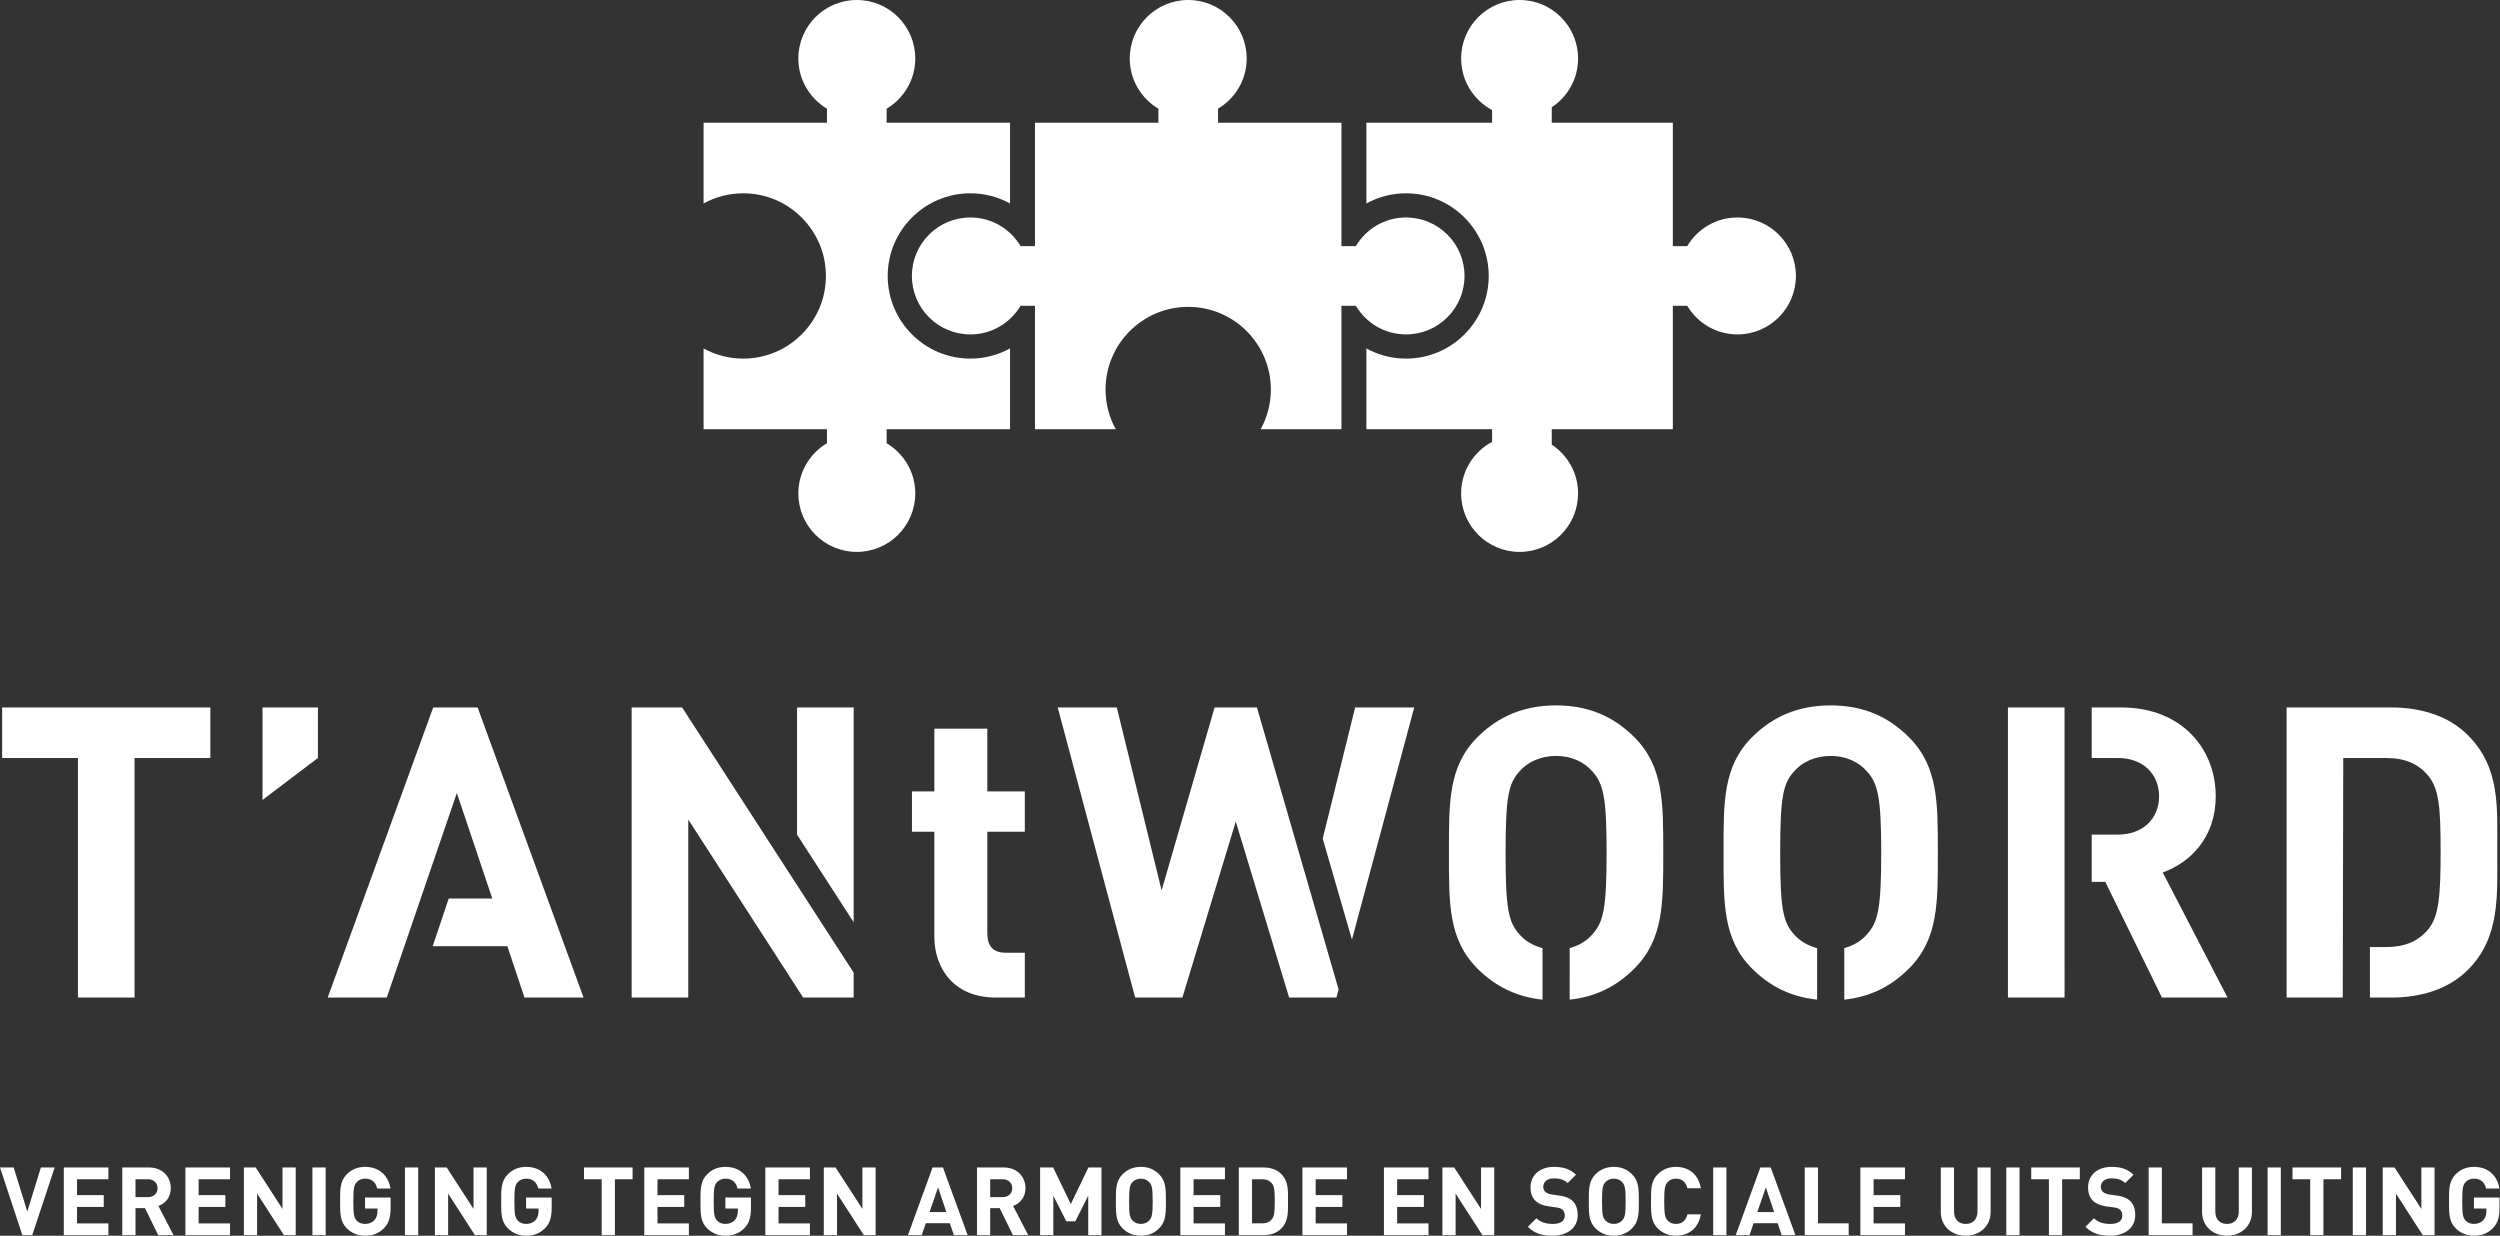 <?xml version="1.0" encoding="UTF-8" standalone="no"?><!DOCTYPE svg PUBLIC "-//W3C//DTD SVG 1.1//EN" "http://www.w3.org/Graphics/SVG/1.1/DTD/svg11.dtd"><svg width="100%" height="100%" viewBox="0 0 1667 824" version="1.1" xmlns="http://www.w3.org/2000/svg" xmlns:xlink="http://www.w3.org/1999/xlink" xml:space="preserve" xmlns:serif="http://www.serif.com/" style="fill-rule:evenodd;clip-rule:evenodd;stroke-linejoin:round;stroke-miterlimit:2;"><rect x="0" y="0" width="1667" height="824" fill="#333333" stroke="none"/><path d="M21.497,823.605l-6.595,0l-14.902,-45.15l9.13,-0l9.068,29.423l9.071,-29.423l9.193,-0l-14.965,45.15Zm21.045,0l-0,-45.15l29.74,-0l0,7.863l-20.925,0l0,10.588l17.818,-0l0,7.865l-17.818,0l0,10.971l20.925,-0l0,7.863l-29.74,0Zm62.962,0l-8.815,-18.009l-6.342,-0l0,18.009l-8.815,0l-0,-45.15l17.695,-0c9.193,-0 14.647,6.276 14.647,13.824c-0,6.342 -3.868,10.274 -8.244,11.859l10.084,19.467l-10.21,0Zm-6.849,-37.287l-8.308,0l0,11.923l8.308,-0c3.868,-0 6.405,-2.474 6.405,-5.962c0,-3.489 -2.537,-5.961 -6.405,-5.961Zm24.975,37.287l-0,-45.15l29.742,-0l0,7.863l-20.927,0l0,10.588l17.818,-0l0,7.865l-17.818,0l0,10.971l20.927,-0l0,7.863l-29.742,0Zm65.689,0l-17.884,-27.713l0,27.713l-8.815,0l-0,-45.15l7.865,-0l17.882,27.647l-0,-27.647l8.815,-0l0,45.15l-7.863,0Zm27.83,-45.151l-0,45.15l-8.816,0l0,-45.15l8.816,0Zm38.994,40.395c-3.615,3.742 -7.927,5.136 -12.747,5.136c-4.945,0 -9.004,-1.777 -12.175,-4.945c-4.565,-4.565 -4.44,-10.212 -4.44,-18.011c0,-7.798 -0.125,-13.445 4.44,-18.009c3.171,-3.171 7.102,-4.946 12.175,-4.946c10.462,0 15.79,6.848 16.995,14.458l-8.877,0c-1.015,-4.248 -3.615,-6.597 -8.118,-6.597c-2.41,0 -4.376,0.952 -5.642,2.413c-1.713,1.902 -2.157,3.993 -2.157,12.681c-0,8.69 0.444,10.845 2.157,12.747c1.266,1.458 3.232,2.346 5.642,2.346c2.665,-0 4.82,-0.952 6.278,-2.538c1.46,-1.649 2.03,-3.676 2.03,-6.022l-0,-1.713l-8.308,-0l0,-7.356l17.059,0l0,6.595c0,6.533 -1.141,10.464 -4.312,13.761Zm22.692,-40.395l-0,45.15l-8.816,0l0,-45.15l8.816,0Zm37.855,45.151l-17.883,-27.713l-0,27.713l-8.816,0l0,-45.15l7.866,-0l17.881,27.647l0,-27.647l8.816,-0l-0,45.15l-7.864,0Zm46.853,-4.756c-3.615,3.742 -7.927,5.136 -12.747,5.136c-4.946,0 -9.005,-1.777 -12.176,-4.945c-4.565,-4.565 -4.439,-10.212 -4.439,-18.011c-0,-7.798 -0.126,-13.445 4.439,-18.009c3.171,-3.171 7.103,-4.946 12.176,-4.946c10.462,0 15.79,6.848 16.995,14.458l-8.877,0c-1.016,-4.248 -3.617,-6.597 -8.118,-6.597c-2.41,0 -4.376,0.952 -5.645,2.413c-1.711,1.902 -2.155,3.993 -2.155,12.681c0,8.69 0.444,10.845 2.155,12.747c1.269,1.458 3.235,2.346 5.645,2.346c2.665,-0 4.82,-0.952 6.277,-2.538c1.461,-1.649 2.03,-3.676 2.03,-6.022l0,-1.713l-8.307,-0l-0,-7.356l17.059,0l-0,6.595c-0,6.533 -1.142,10.464 -4.312,13.761Zm46.469,-32.531l-0,37.287l-8.813,0l-0,-37.287l-11.797,0l-0,-7.863l32.405,-0l-0,7.863l-11.795,0Zm19.587,37.287l0,-45.15l29.74,-0l0,7.863l-20.924,0l-0,10.588l17.817,-0l0,7.865l-17.817,0l-0,10.971l20.924,-0l0,7.863l-29.74,0Zm66.831,-4.756c-3.615,3.742 -7.927,5.136 -12.747,5.136c-4.946,0 -9.005,-1.777 -12.176,-4.945c-4.565,-4.565 -4.439,-10.212 -4.439,-18.011c-0,-7.798 -0.126,-13.445 4.439,-18.009c3.171,-3.171 7.103,-4.946 12.176,-4.946c10.462,0 15.79,6.848 16.995,14.458l-8.877,0c-1.016,-4.248 -3.615,-6.597 -8.118,-6.597c-2.41,0 -4.376,0.952 -5.643,2.413c-1.713,1.902 -2.157,3.993 -2.157,12.681c0,8.69 0.444,10.845 2.157,12.747c1.267,1.458 3.233,2.346 5.643,2.346c2.665,-0 4.82,-0.952 6.278,-2.538c1.46,-1.649 2.029,-3.676 2.029,-6.022l0,-1.713l-8.307,-0l-0,-7.356l17.059,0l-0,6.595c-0,6.533 -1.141,10.464 -4.312,13.761Zm13.877,4.756l0,-45.15l29.742,-0l0,7.863l-20.927,0l0,10.588l17.818,-0l0,7.865l-17.818,0l0,10.971l20.927,-0l0,7.863l-29.742,0Zm65.689,0l-17.884,-27.713l0,27.713l-8.815,0l-0,-45.15l7.865,-0l17.882,27.647l-0,-27.647l8.815,-0l0,45.15l-7.863,0Zm60.038,0.001l-2.663,-7.991l-16.043,0l-2.727,7.991l-9.195,0l16.423,-45.152l6.914,-0l16.487,45.152l-9.196,0Zm-10.526,-31.836l-5.708,16.426l11.225,0l-5.517,-16.426Zm49.899,31.835l-8.815,-18.009l-6.342,-0l0,18.009l-8.815,0l-0,-45.15l17.694,-0c9.194,-0 14.647,6.276 14.647,13.824c0,6.342 -3.868,10.274 -8.243,11.859l10.084,19.467l-10.21,0Zm-6.849,-37.287l-8.308,0l0,11.923l8.308,-0c3.867,-0 6.405,-2.474 6.405,-5.962c0,-3.489 -2.538,-5.961 -6.405,-5.961Zm57.063,37.287l-0,-26.317l-8.624,17.121l-5.962,0l-8.687,-17.121l-0,26.317l-8.816,0l0,-45.15l8.688,-0l11.795,24.412l11.733,-24.412l8.688,-0l0,45.15l-8.815,0Zm47.294,-4.565c-3.171,3.168 -7.039,4.945 -12.175,4.945c-5.137,0 -9.069,-1.777 -12.24,-4.945c-4.564,-4.565 -4.437,-10.212 -4.437,-18.009c0,-7.8 -0.127,-13.447 4.437,-18.011c3.171,-3.171 7.103,-4.946 12.24,-4.946c5.136,0 9.004,1.775 12.175,4.946c4.567,4.564 4.503,10.211 4.503,18.011c0,7.797 0.064,13.444 -4.503,18.009Zm-6.531,-30.692c-1.269,-1.461 -3.234,-2.413 -5.644,-2.413c-2.41,0 -4.438,0.952 -5.707,2.413c-1.713,1.902 -2.157,3.993 -2.157,12.683c0,8.688 0.444,10.779 2.157,12.681c1.269,1.458 3.297,2.41 5.707,2.41c2.41,-0 4.375,-0.952 5.644,-2.41c1.711,-1.902 2.219,-3.993 2.219,-12.681c-0,-8.69 -0.508,-10.781 -2.219,-12.683Zm20.663,35.257l0,-45.15l29.743,-0l-0,7.863l-20.927,0l-0,10.588l17.817,-0l0,7.865l-17.817,0l-0,10.971l20.927,-0l-0,7.863l-29.743,0Zm67.211,-4.311c-2.981,2.98 -7.228,4.31 -11.922,4.31l-16.299,0l0,-45.15l16.299,-0c4.694,-0 8.941,1.332 11.922,4.312c5.073,5.073 4.567,11.287 4.567,18.073c0,6.786 0.506,13.38 -4.567,18.455Zm-6.15,-30.186c-1.522,-1.839 -3.551,-2.791 -6.597,-2.791l-6.658,0l-0,29.424l6.658,-0c3.046,-0 5.075,-0.95 6.597,-2.788c1.649,-2.03 1.902,-5.265 1.902,-12.114c-0,-6.848 -0.253,-9.702 -1.902,-11.731Zm20.346,34.497l0,-45.15l29.74,-0l0,7.863l-20.924,0l-0,10.588l17.817,-0l0,7.865l-17.817,0l-0,10.971l20.924,-0l0,7.863l-29.74,0Zm54.333,0l0,-45.15l29.742,-0l0,7.863l-20.927,0l0,10.588l17.818,-0l0,7.865l-17.818,0l0,10.971l20.927,-0l0,7.863l-29.742,0Zm65.69,0l-17.884,-27.713l0,27.713l-8.815,0l0,-45.15l7.866,-0l17.881,27.647l0,-27.647l8.813,-0l0,45.15l-7.861,0Zm46.785,0.38c-6.847,0 -12.048,-1.458 -16.487,-5.961l5.708,-5.708c2.854,2.854 6.72,3.806 10.907,3.806c5.2,-0 7.988,-1.966 7.988,-5.579c0,-1.587 -0.444,-2.918 -1.394,-3.806c-0.888,-0.825 -1.904,-1.269 -3.995,-1.585l-5.454,-0.761c-3.867,-0.572 -6.722,-1.777 -8.751,-3.741c-2.155,-2.157 -3.233,-5.075 -3.233,-8.879c0,-8.052 5.962,-13.697 15.725,-13.697c6.216,0 10.717,1.522 14.587,5.264l-5.581,5.515c-2.854,-2.726 -6.28,-3.107 -9.259,-3.107c-4.693,0 -6.975,2.602 -6.975,5.709c-0,1.141 0.38,2.344 1.33,3.234c0.891,0.825 2.349,1.52 4.187,1.775l5.326,0.76c4.12,0.572 6.722,1.711 8.624,3.488c2.41,2.282 3.487,5.581 3.487,9.576c0,8.752 -7.291,13.697 -16.74,13.697Zm53.006,-4.945c-3.173,3.168 -7.038,4.945 -12.175,4.945c-5.137,0 -9.068,-1.777 -12.241,-4.945c-4.565,-4.565 -4.438,-10.212 -4.438,-18.009c0,-7.8 -0.127,-13.447 4.438,-18.011c3.173,-3.171 7.104,-4.946 12.241,-4.946c5.137,0 9.002,1.775 12.175,4.946c4.565,4.564 4.504,10.211 4.504,18.011c-0,7.797 0.061,13.444 -4.504,18.009Zm-6.533,-30.692c-1.268,-1.461 -3.234,-2.413 -5.642,-2.413c-2.41,0 -4.44,0.952 -5.708,2.413c-1.711,1.902 -2.158,3.993 -2.158,12.683c0,8.688 0.447,10.779 2.158,12.681c1.268,1.458 3.298,2.41 5.708,2.41c2.408,-0 4.374,-0.952 5.642,-2.41c1.711,-1.902 2.221,-3.993 2.221,-12.681c0,-8.69 -0.51,-10.781 -2.221,-12.683Zm35.756,35.637c-4.945,0 -9.004,-1.777 -12.175,-4.945c-4.565,-4.565 -4.44,-10.212 -4.44,-18.009c0,-7.8 -0.125,-13.447 4.44,-18.011c3.171,-3.171 7.23,-4.946 12.175,-4.946c8.435,0 15.03,4.82 16.615,14.267l-8.94,-0c-0.889,-3.613 -3.171,-6.406 -7.611,-6.406c-2.408,0 -4.376,0.891 -5.642,2.349c-1.713,1.902 -2.221,4.057 -2.221,12.747c-0,8.688 0.508,10.843 2.221,12.745c1.266,1.46 3.234,2.346 5.642,2.346c4.44,-0 6.722,-2.791 7.611,-6.403l8.94,-0c-1.585,9.448 -8.243,14.266 -16.615,14.266Zm33.666,-45.531l0,45.15l-8.815,0l-0,-45.15l8.815,0Zm36.839,45.152l-2.663,-7.991l-16.046,0l-2.726,7.991l-9.196,0l16.426,-45.152l6.913,-0l16.488,45.152l-9.196,0Zm-10.526,-31.836l-5.709,16.426l11.226,0l-5.517,-16.426Zm25.925,31.835l-0,-45.15l8.815,-0l0,37.287l20.483,-0l-0,7.863l-29.298,0Zm37.089,0l0,-45.15l29.74,-0l0,7.863l-20.924,0l-0,10.588l17.817,-0l0,7.865l-17.817,0l-0,10.971l20.924,-0l0,7.863l-29.74,0Zm70.251,0.38c-9.259,0 -16.615,-6.275 -16.615,-15.854l0,-29.676l8.814,-0l-0,29.359c-0,5.201 3.045,8.308 7.801,8.308c4.757,-0 7.864,-3.107 7.864,-8.308l-0,-29.359l8.751,-0l0,29.676c0,9.579 -7.357,15.854 -16.615,15.854Zm35.883,-45.531l-0,45.15l-8.815,0l-0,-45.15l8.815,0Zm28.405,7.864l0,37.287l-8.815,0l0,-37.287l-11.795,0l0,-7.863l32.405,-0l0,7.863l-11.795,0Zm32.015,37.667c-6.847,0 -12.047,-1.458 -16.487,-5.961l5.708,-5.708c2.855,2.854 6.72,3.806 10.907,3.806c5.2,-0 7.989,-1.966 7.989,-5.579c-0,-1.587 -0.445,-2.918 -1.394,-3.806c-0.889,-0.825 -1.905,-1.269 -3.996,-1.585l-5.453,-0.761c-3.868,-0.572 -6.722,-1.777 -8.752,-3.741c-2.155,-2.157 -3.232,-5.075 -3.232,-8.879c-0,-8.052 5.961,-13.697 15.724,-13.697c6.217,0 10.718,1.522 14.588,5.264l-5.581,5.515c-2.854,-2.726 -6.28,-3.107 -9.26,-3.107c-4.692,0 -6.975,2.602 -6.975,5.709c0,1.141 0.381,2.344 1.331,3.234c0.89,0.825 2.348,1.52 4.186,1.775l5.326,0.76c4.121,0.572 6.722,1.711 8.624,3.488c2.41,2.282 3.488,5.581 3.488,9.576c-0,8.752 -7.292,13.697 -16.741,13.697Zm25.675,-0.38l-0,-45.15l8.815,-0l-0,37.287l20.481,-0l-0,7.863l-29.296,0Zm52.245,0.38c-9.257,0 -16.615,-6.275 -16.615,-15.854l0,-29.676l8.816,-0l-0,29.359c-0,5.201 3.043,8.308 7.799,8.308c4.756,-0 7.863,-3.107 7.863,-8.308l0,-29.359l8.752,-0l0,29.676c0,9.579 -7.355,15.854 -16.615,15.854Zm35.884,-45.531l-0,45.15l-8.816,0l0,-45.15l8.816,0Zm28.404,7.864l0,37.287l-8.813,0l-0,-37.287l-11.795,0l-0,-7.863l32.403,-0l0,7.863l-11.795,0Zm28.402,-7.864l0,45.15l-8.815,0l0,-45.15l8.815,0Zm37.853,45.151l-17.884,-27.713l0,27.713l-8.815,0l0,-45.15l7.866,-0l17.881,27.647l0,-27.647l8.815,-0l0,45.15l-7.863,0Zm46.854,-4.756c-3.615,3.742 -7.925,5.136 -12.747,5.136c-4.946,0 -9.005,-1.777 -12.176,-4.945c-4.565,-4.565 -4.439,-10.212 -4.439,-18.011c-0,-7.798 -0.126,-13.445 4.439,-18.009c3.171,-3.171 7.103,-4.946 12.176,-4.946c10.464,0 15.792,6.848 16.997,14.458l-8.879,0c-1.014,-4.248 -3.615,-6.597 -8.118,-6.597c-2.41,0 -4.374,0.952 -5.643,2.413c-1.713,1.902 -2.157,3.993 -2.157,12.681c0,8.69 0.444,10.845 2.157,12.747c1.269,1.458 3.233,2.346 5.643,2.346c2.665,-0 4.822,-0.952 6.28,-2.538c1.457,-1.649 2.027,-3.676 2.027,-6.022l0,-1.713l-8.307,-0l-0,-7.356l17.059,0l-0,6.595c-0,6.533 -1.142,10.464 -4.312,13.761Z" style="fill:#fff;"/><path d="M942.998,471.743l-39.391,0l-21.622,87.462l19.491,67.324l41.522,-154.786Zm-104.861,0l-28.254,0l-35.317,121.98l-29.883,-121.98l-39.394,0l51.62,193.427l31.512,0l35.59,-117.358l35.585,117.358l31.514,0l1.456,-5.429l-54.429,-187.998Zm-268.905,0l-37.76,0l0,84.821l37.76,58.385l0,-143.206Zm-114.372,0l-33.685,0l0,193.427l37.76,0l-0,-118.714l76.612,118.714l33.685,0l0,-16.597l-114.372,-176.83Zm-136.378,0l-29.611,0l-70.363,193.427l39.394,0l46.727,-136.378l23.636,70.365l-29.065,-0l-10.676,31.783l49.79,-0l11.41,34.23l39.391,0l-70.633,-193.427Zm1123.64,110.027c18.748,-6.792 35.319,-23.634 35.319,-50.801c-0,-32.329 -23.364,-59.226 -62.755,-59.226l-19.937,0l-0,33.69l17.49,-0c16.573,-0 27.44,10.594 27.44,25.536c-0,14.941 -10.867,25.536 -27.44,25.536l-17.49,-0l-0,31.514l9.07,0l37.76,77.151l43.738,0l-43.195,-83.4Zm-65.484,-110.027l-37.746,0l-0,193.427l37.76,0l-0.014,-193.427Zm-84.48,96.961c0,-33.417 0.273,-57.592 -19.286,-77.151c-13.585,-13.585 -30.154,-21.191 -52.16,-21.191c-22.005,0 -38.849,7.606 -52.431,21.191c-19.559,19.559 -19.016,43.734 -19.016,77.151c-0,33.415 -0.543,57.594 19.016,77.153c11.65,11.65 25.725,18.867 43.373,20.694l0.002,-34.349c-6.319,-1.616 -11.645,-4.851 -15.394,-9.163c-7.336,-8.149 -9.238,-17.116 -9.238,-54.335c0,-37.219 1.902,-46.181 9.238,-54.331c5.431,-6.249 14.126,-10.326 24.45,-10.326c10.321,0 18.743,4.077 24.179,10.326c7.333,8.15 9.506,17.112 9.506,54.331c-0,37.219 -2.173,46.186 -9.506,54.335c-3.738,4.297 -8.915,7.525 -15.124,9.148l-0,34.364c17.584,-1.832 31.457,-9.046 43.105,-20.694c19.559,-19.559 19.286,-43.738 19.286,-77.153m-183.107,0c0,-33.417 0.27,-57.592 -19.289,-77.151c-13.585,-13.585 -30.156,-21.191 -52.16,-21.191c-22.005,0 -38.848,7.606 -52.431,21.191c-19.561,19.559 -19.016,43.734 -19.016,77.151c-0,33.415 -0.545,57.594 19.016,77.153c11.652,11.65 25.727,18.867 43.374,20.694l0.002,-34.349c-6.32,-1.616 -11.648,-4.851 -15.397,-9.163c-7.336,-8.149 -9.235,-17.116 -9.235,-54.335c-0,-37.219 1.899,-46.181 9.235,-54.331c5.434,-6.249 14.128,-10.326 24.452,-10.326c10.324,0 18.746,4.077 24.179,10.326c7.331,8.15 9.508,17.112 9.508,54.331c0,37.219 -2.177,46.186 -9.508,54.335c-3.738,4.297 -8.914,7.525 -15.122,9.148l-0.002,34.364c17.585,-1.832 31.455,-9.046 43.105,-20.694c19.559,-19.559 19.289,-43.738 19.289,-77.153m536.553,-78.488c-12.764,-12.764 -30.969,-18.473 -51.069,-18.473l-69.818,0l0,193.427l37.423,0l0.337,-159.737l28.524,-0c13.04,-0 21.732,4.072 28.254,11.953c7.063,8.692 8.149,20.92 8.149,50.256c0,29.34 -1.086,43.193 -8.149,51.888c-6.522,7.878 -15.214,11.955 -28.254,11.955l-10.746,0l0,33.685l14.28,0c20.1,0 38.305,-5.704 51.069,-18.475c21.734,-21.732 19.562,-49.983 19.562,-79.053c-0,-29.067 2.172,-55.692 -19.562,-77.426m-981.553,174.954c-28.797,0 -41.022,-20.375 -41.022,-40.475l-0,-70.09l-14.942,-0l-0,-26.895l14.942,-0l-0,-41.839l35.316,0l0,41.839l24.995,-0l0,26.895l-24.995,-0l0,67.913c0,8.149 3.802,12.769 12.224,12.769l12.771,0l0,29.883l-19.289,0Zm-489.013,-131.756l0,-61.666l36.944,-0l0,33.685l-36.944,27.981Zm-85.311,-27.981l0,159.737l-37.759,0l-0,-159.737l-50.531,-0l-0,-33.685l138.821,-0l0,33.685l-50.531,-0Z" style="fill:#fff;fill-rule:nonzero;"/><path d="M591.921,184.005c0,30.391 24.727,55.117 55.118,55.117c9.581,0 18.594,-2.467 26.453,-6.785l-0,53.838l-82.283,-0l-0,9.356c11.421,6.799 19.097,19.232 19.097,33.489c0,21.532 -17.455,38.987 -38.987,38.987c-21.529,0 -38.984,-17.455 -38.984,-38.987c0,-14.257 7.676,-26.69 19.098,-33.489l-0,-9.356l-82.284,-0l0,-53.838c7.859,4.318 16.873,6.785 26.453,6.785c30.394,0 55.118,-24.726 55.118,-55.117c0,-30.394 -24.724,-55.118 -55.118,-55.118c-9.58,-0 -18.594,2.465 -26.453,6.783l0,-53.835l82.284,-0l-0,-9.359c-11.422,-6.799 -19.098,-19.232 -19.098,-33.489c0,-21.532 17.455,-38.987 38.984,-38.987c21.532,0 38.987,17.455 38.987,38.987c0,14.257 -7.676,26.69 -19.097,33.489l-0,9.359l82.283,-0l-0,53.835c-7.859,-4.318 -16.872,-6.783 -26.453,-6.783c-30.391,-0 -55.118,24.724 -55.118,55.118Zm345.633,38.985c-14.255,0 -26.69,-7.676 -33.487,-19.1l-9.6,0l-0,82.284l-53.836,-0c4.316,-7.857 6.784,-16.87 6.784,-26.451c-0,-30.393 -24.727,-55.118 -55.118,-55.118c-30.394,0 -55.118,24.725 -55.118,55.118c-0,9.581 2.467,18.594 6.784,26.451l-53.836,-0l-0,-82.284l-9.601,0c-6.797,11.424 -19.229,19.1 -33.487,19.1c-21.532,0 -38.987,-17.455 -38.987,-38.986c0,-21.532 17.455,-38.985 38.987,-38.985c14.258,0 26.69,7.676 33.489,19.098l9.599,-0l-0,-82.284l82.283,0l-0,-9.358c-11.421,-6.797 -19.1,-19.23 -19.1,-33.487c0,-21.532 17.455,-38.987 38.987,-38.987c21.531,0 38.986,17.455 38.986,38.987c0,14.255 -7.678,26.688 -19.099,33.487l-0,9.358l82.283,0l-0,82.284l9.6,-0c6.797,-11.422 19.232,-19.098 33.487,-19.098c21.532,0 38.985,17.453 38.985,38.985c-0,21.531 -17.453,38.986 -38.985,38.986Zm220.976,-77.972c21.531,-0 38.984,17.453 38.984,38.984c0,21.532 -17.453,38.987 -38.984,38.987c-14.256,0 -26.691,-7.676 -33.487,-19.097l-9.601,-0l0,82.283l-80.742,-0l0,10.293c10.571,6.973 17.559,18.941 17.559,32.552c-0,21.532 -17.455,38.987 -38.987,38.987c-21.532,0 -38.987,-17.455 -38.987,-38.987c0,-14.895 8.363,-27.831 20.642,-34.395l-0,-8.45l-83.825,-0l0,-53.838c7.859,4.318 16.87,6.785 26.453,6.785c30.391,0 55.118,-24.726 55.118,-55.117c-0,-30.394 -24.727,-55.118 -55.118,-55.118c-9.583,-0 -18.594,2.465 -26.453,6.783l0,-53.835l83.825,-0l-0,-8.453c-12.279,-6.564 -20.642,-19.498 -20.642,-34.395c0,-21.532 17.455,-38.987 38.987,-38.987c21.532,0 38.987,17.455 38.987,38.987c-0,13.613 -6.988,25.58 -17.559,32.552l0,10.296l80.742,-0l0,82.283l9.601,-0c6.796,-11.424 19.231,-19.1 33.487,-19.1Z" style="fill:#fff;"/></svg>